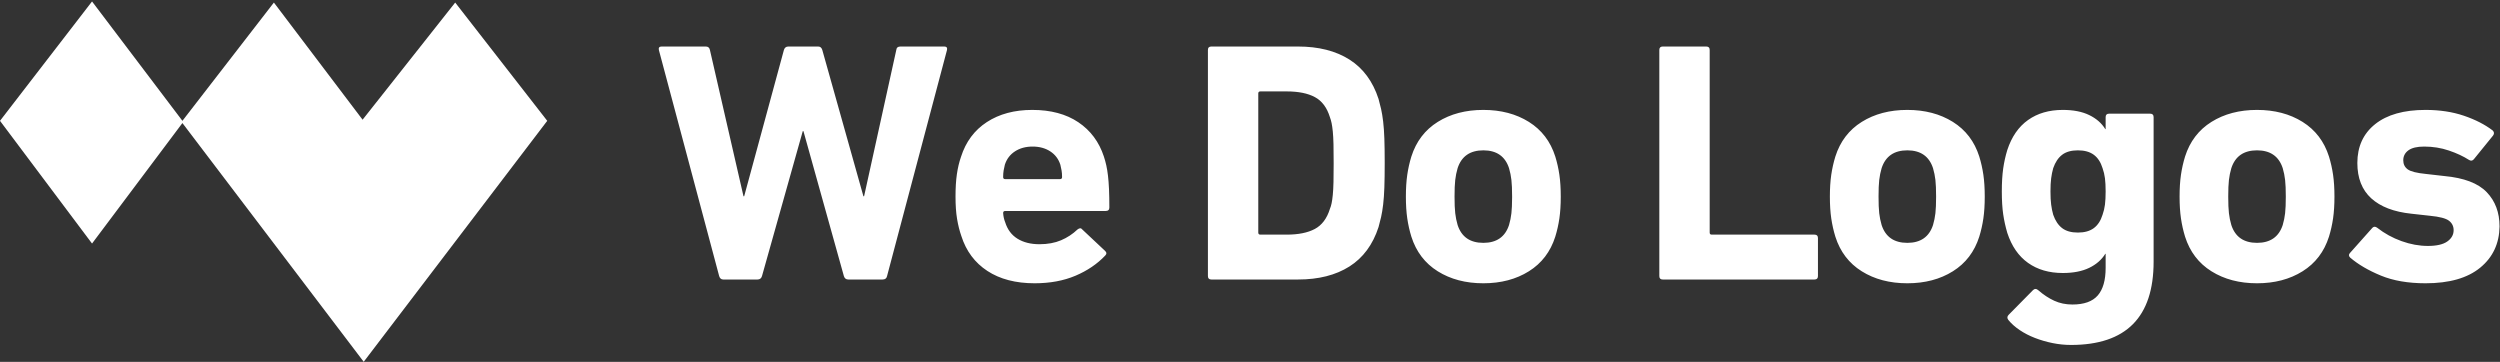 <svg width="228" height="33" viewBox="0 0 228 33" fill="none" xmlns="http://www.w3.org/2000/svg">
<rect x="0" y="0" width="228" height="33" fill="#333333" stroke="none"/>
<g clip-path="url(#clip0_246_4320)">
<path d="M69.087 25.491C69.296 25.491 69.431 25.387 69.493 25.179L73.212 11.961H73.274L76.962 25.179C77.024 25.387 77.159 25.491 77.368 25.491H80.492C80.722 25.491 80.857 25.387 80.899 25.179L86.367 4.556C86.409 4.347 86.325 4.243 86.117 4.243H82.117C81.888 4.243 81.763 4.347 81.742 4.556L78.805 17.898H78.743L74.993 4.556C74.93 4.347 74.805 4.243 74.618 4.243H71.9C71.691 4.243 71.556 4.347 71.493 4.556L67.869 17.898H67.806L64.744 4.556C64.702 4.347 64.577 4.243 64.369 4.243H60.338C60.13 4.243 60.046 4.347 60.088 4.556L65.588 25.179C65.65 25.387 65.775 25.491 65.963 25.491H69.087ZM94.361 25.835C95.757 25.835 96.996 25.606 98.079 25.148C99.163 24.689 100.069 24.075 100.798 23.304C100.944 23.158 100.933 23.012 100.767 22.866L98.704 20.929C98.6 20.783 98.454 20.783 98.267 20.929C97.829 21.346 97.329 21.674 96.767 21.913C96.204 22.153 95.548 22.273 94.798 22.273C94.007 22.273 93.34 22.106 92.799 21.773C92.257 21.439 91.882 20.939 91.674 20.273C91.57 20.023 91.507 19.742 91.486 19.429C91.486 19.304 91.549 19.242 91.674 19.242H100.829C101.058 19.242 101.173 19.138 101.173 18.929C101.173 18.284 101.162 17.726 101.142 17.258C101.121 16.789 101.089 16.378 101.048 16.023C101.006 15.669 100.954 15.351 100.892 15.07C100.829 14.789 100.756 14.524 100.673 14.274C100.235 12.94 99.459 11.899 98.345 11.149C97.23 10.399 95.829 10.024 94.142 10.024C92.517 10.024 91.137 10.394 90.002 11.133C88.867 11.873 88.08 12.93 87.643 14.305C87.476 14.784 87.351 15.31 87.268 15.883C87.184 16.456 87.143 17.138 87.143 17.929C87.143 18.721 87.19 19.398 87.284 19.96C87.377 20.523 87.507 21.044 87.674 21.523C88.112 22.898 88.903 23.96 90.049 24.71C91.195 25.46 92.632 25.835 94.361 25.835ZM96.673 16.336H91.674C91.549 16.336 91.486 16.273 91.486 16.148C91.486 15.919 91.502 15.716 91.533 15.539C91.564 15.362 91.601 15.19 91.642 15.023C91.809 14.503 92.116 14.096 92.564 13.805C93.012 13.513 93.549 13.367 94.173 13.367C94.798 13.367 95.335 13.513 95.783 13.805C96.231 14.096 96.538 14.503 96.704 15.023C96.746 15.19 96.783 15.362 96.814 15.539C96.845 15.716 96.861 15.919 96.861 16.148C96.861 16.273 96.798 16.336 96.673 16.336ZM118.38 25.491C120.254 25.491 121.817 25.095 123.067 24.304C124.316 23.512 125.202 22.314 125.723 20.71C125.806 20.419 125.884 20.111 125.957 19.789C126.03 19.466 126.092 19.085 126.144 18.648C126.197 18.211 126.233 17.69 126.254 17.086C126.275 16.482 126.285 15.742 126.285 14.867V14.771C126.284 13.938 126.274 13.23 126.254 12.649C126.233 12.044 126.197 11.524 126.144 11.086C126.092 10.649 126.03 10.269 125.957 9.946C125.884 9.623 125.806 9.316 125.723 9.024C125.202 7.42 124.316 6.222 123.067 5.431C121.817 4.639 120.254 4.243 118.38 4.243H110.474C110.266 4.243 110.162 4.347 110.162 4.556V25.179C110.162 25.387 110.266 25.491 110.474 25.491H118.38ZM117.348 21.398H114.942C114.817 21.398 114.755 21.335 114.755 21.21V8.524C114.755 8.399 114.817 8.337 114.942 8.337H117.348C118.411 8.337 119.265 8.508 119.911 8.852C120.556 9.196 121.015 9.805 121.286 10.68C121.348 10.847 121.4 11.029 121.442 11.227C121.483 11.425 121.52 11.68 121.551 11.992C121.582 12.305 121.603 12.69 121.614 13.149C121.624 13.607 121.629 14.18 121.629 14.867V14.956C121.629 15.605 121.624 16.153 121.614 16.601C121.603 17.07 121.582 17.461 121.551 17.773C121.52 18.086 121.483 18.341 121.442 18.539C121.4 18.737 121.348 18.909 121.286 19.054C121.015 19.929 120.556 20.538 119.911 20.882C119.265 21.226 118.411 21.398 117.348 21.398ZM135.279 25.835C136.883 25.835 138.268 25.47 139.435 24.741C140.601 24.012 141.403 22.96 141.841 21.585C142.008 21.044 142.133 20.486 142.216 19.914C142.299 19.341 142.341 18.679 142.341 17.929C142.341 17.18 142.299 16.518 142.216 15.945C142.133 15.372 142.008 14.815 141.841 14.274C141.403 12.899 140.601 11.847 139.435 11.117C138.268 10.388 136.883 10.024 135.279 10.024C133.675 10.024 132.29 10.388 131.123 11.117C129.957 11.847 129.155 12.899 128.717 14.274C128.55 14.815 128.425 15.372 128.342 15.945C128.259 16.518 128.217 17.18 128.217 17.929C128.217 18.679 128.259 19.341 128.342 19.914C128.425 20.486 128.55 21.044 128.717 21.585C129.155 22.96 129.957 24.012 131.123 24.741C132.29 25.47 133.675 25.835 135.279 25.835ZM135.279 22.148C134.071 22.148 133.29 21.606 132.935 20.523C132.831 20.169 132.758 19.809 132.717 19.445C132.675 19.08 132.654 18.575 132.654 17.929C132.654 17.284 132.675 16.779 132.717 16.414C132.758 16.049 132.831 15.69 132.935 15.336C133.29 14.253 134.071 13.711 135.279 13.711C136.487 13.711 137.268 14.253 137.623 15.336C137.727 15.69 137.8 16.049 137.841 16.414C137.883 16.779 137.904 17.284 137.904 17.929L137.904 17.998C137.902 18.611 137.881 19.093 137.841 19.445C137.8 19.809 137.727 20.169 137.623 20.523C137.268 21.606 136.487 22.148 135.279 22.148ZM165.485 25.491C165.693 25.491 165.797 25.387 165.797 25.179V21.71C165.797 21.502 165.693 21.398 165.485 21.398H156.11C155.985 21.398 155.923 21.335 155.923 21.21V4.556C155.923 4.347 155.819 4.243 155.61 4.243H151.642C151.434 4.243 151.33 4.347 151.33 4.556V25.179C151.33 25.387 151.434 25.491 151.642 25.491H165.485ZM173.947 25.835C175.551 25.835 176.937 25.47 178.103 24.741C179.27 24.012 180.072 22.96 180.509 21.585C180.676 21.044 180.801 20.486 180.884 19.914C180.968 19.341 181.009 18.679 181.009 17.929C181.009 17.18 180.968 16.518 180.884 15.945C180.801 15.372 180.676 14.815 180.509 14.274C180.072 12.899 179.27 11.847 178.103 11.117C176.937 10.388 175.551 10.024 173.947 10.024C172.343 10.024 170.958 10.388 169.791 11.117C168.625 11.847 167.823 12.899 167.385 14.274C167.219 14.815 167.094 15.372 167.01 15.945C166.927 16.518 166.885 17.18 166.885 17.929C166.885 18.679 166.927 19.341 167.01 19.914C167.094 20.486 167.219 21.044 167.385 21.585C167.823 22.96 168.625 24.012 169.791 24.741C170.958 25.47 172.343 25.835 173.947 25.835ZM173.947 22.148C172.739 22.148 171.958 21.606 171.604 20.523C171.5 20.169 171.427 19.809 171.385 19.445C171.343 19.08 171.323 18.575 171.323 17.929C171.323 17.284 171.343 16.779 171.385 16.414C171.427 16.049 171.5 15.69 171.604 15.336C171.958 14.253 172.739 13.711 173.947 13.711C175.156 13.711 175.937 14.253 176.291 15.336C176.395 15.69 176.468 16.049 176.51 16.414C176.551 16.779 176.572 17.284 176.572 17.929C176.572 18.575 176.551 19.08 176.51 19.445C176.468 19.809 176.395 20.169 176.291 20.523C175.937 21.606 175.156 22.148 173.947 22.148ZM188.878 31.459C193.899 31.459 196.409 28.928 196.409 23.866V10.68C196.409 10.472 196.305 10.368 196.096 10.368H192.347C192.138 10.368 192.034 10.472 192.034 10.68V11.774H192.003C191.67 11.232 191.18 10.805 190.534 10.493C189.889 10.18 189.087 10.024 188.128 10.024C186.878 10.024 185.821 10.331 184.957 10.946C184.092 11.56 183.462 12.472 183.066 13.68C182.9 14.221 182.775 14.784 182.691 15.367C182.608 15.95 182.566 16.648 182.566 17.461C182.566 18.273 182.608 18.966 182.691 19.539C182.775 20.111 182.9 20.679 183.066 21.242C183.462 22.45 184.092 23.361 184.957 23.976C185.821 24.59 186.878 24.898 188.128 24.898C189.087 24.898 189.889 24.741 190.534 24.429C191.18 24.116 191.67 23.689 192.003 23.148H192.034V24.429C192.034 25.554 191.795 26.392 191.316 26.944C190.836 27.496 190.066 27.772 189.003 27.772C188.399 27.772 187.847 27.658 187.347 27.428C186.847 27.199 186.358 26.877 185.879 26.46C185.712 26.314 185.556 26.314 185.41 26.46L183.191 28.71C183.045 28.855 183.035 29.012 183.16 29.178C183.431 29.512 183.775 29.819 184.191 30.1C184.608 30.381 185.071 30.621 185.582 30.819C186.092 31.017 186.628 31.173 187.191 31.288C187.753 31.402 188.316 31.459 188.878 31.459ZM189.503 21.21C188.899 21.21 188.42 21.075 188.066 20.804C187.712 20.533 187.441 20.127 187.253 19.585C187.17 19.294 187.108 18.987 187.066 18.664C187.024 18.341 187.003 17.94 187.003 17.461C187.003 16.982 187.024 16.581 187.066 16.258C187.108 15.935 187.17 15.627 187.253 15.336C187.441 14.794 187.712 14.388 188.066 14.117C188.42 13.846 188.899 13.711 189.503 13.711C190.107 13.711 190.592 13.846 190.956 14.117C191.321 14.388 191.586 14.794 191.753 15.336C191.857 15.627 191.93 15.935 191.972 16.258C192.013 16.581 192.034 16.982 192.034 17.461C192.034 17.94 192.013 18.341 191.972 18.664C191.93 18.987 191.857 19.294 191.753 19.585C191.586 20.127 191.321 20.533 190.956 20.804C190.592 21.075 190.107 21.21 189.503 21.21ZM205.84 25.835C207.444 25.835 208.83 25.47 209.996 24.741C211.163 24.012 211.965 22.96 212.402 21.585C212.569 21.044 212.694 20.486 212.777 19.914C212.86 19.341 212.902 18.679 212.902 17.929C212.902 17.18 212.86 16.518 212.777 15.945C212.694 15.372 212.569 14.815 212.402 14.274C211.965 12.899 211.163 11.847 209.996 11.117C208.83 10.388 207.444 10.024 205.84 10.024C204.236 10.024 202.851 10.388 201.684 11.117C200.518 11.847 199.716 12.899 199.278 14.274C199.112 14.815 198.987 15.372 198.903 15.945C198.82 16.518 198.778 17.18 198.778 17.929C198.778 18.679 198.82 19.341 198.903 19.914C198.987 20.486 199.112 21.044 199.278 21.585C199.716 22.96 200.518 24.012 201.684 24.741C202.851 25.47 204.236 25.835 205.84 25.835ZM205.84 22.148C204.632 22.148 203.851 21.606 203.497 20.523C203.393 20.169 203.32 19.809 203.278 19.445C203.236 19.08 203.215 18.575 203.215 17.929C203.215 17.284 203.236 16.779 203.278 16.414C203.32 16.049 203.393 15.69 203.497 15.336C203.851 14.253 204.632 13.711 205.84 13.711C207.048 13.711 207.83 14.253 208.184 15.336C208.288 15.69 208.361 16.049 208.402 16.414C208.444 16.779 208.465 17.284 208.465 17.929C208.465 18.575 208.444 19.08 208.402 19.445C208.361 19.809 208.288 20.169 208.184 20.523C207.83 21.606 207.048 22.148 205.84 22.148ZM221.209 25.835C223.375 25.835 225.036 25.361 226.193 24.413C227.349 23.465 227.937 22.21 227.958 20.648C227.958 19.377 227.567 18.336 226.786 17.523C226.005 16.711 224.719 16.221 222.927 16.055L221.271 15.867C220.417 15.784 219.855 15.643 219.584 15.445C219.313 15.247 219.178 14.971 219.178 14.617C219.178 14.242 219.334 13.94 219.646 13.711C219.959 13.482 220.438 13.367 221.084 13.367C221.875 13.367 222.625 13.487 223.333 13.727C224.042 13.966 224.656 14.253 225.177 14.586C225.344 14.69 225.489 14.669 225.614 14.524L227.364 12.367C227.489 12.201 227.479 12.044 227.333 11.899C226.625 11.357 225.75 10.909 224.708 10.555C223.667 10.201 222.5 10.024 221.209 10.024C219.23 10.024 217.698 10.456 216.615 11.321C215.532 12.185 214.99 13.367 214.99 14.867C214.99 16.242 215.412 17.315 216.256 18.086C217.1 18.856 218.323 19.325 219.927 19.492L221.615 19.679C222.49 19.763 223.068 19.914 223.349 20.132C223.63 20.351 223.771 20.637 223.771 20.992C223.771 21.408 223.578 21.752 223.193 22.023C222.807 22.294 222.219 22.429 221.427 22.429C220.636 22.429 219.834 22.283 219.021 21.991C218.209 21.7 217.469 21.294 216.803 20.773C216.636 20.648 216.49 20.648 216.365 20.773L214.334 23.054C214.188 23.2 214.188 23.346 214.334 23.491C215.063 24.116 215.996 24.663 217.131 25.132C218.266 25.601 219.625 25.835 221.209 25.835Z" fill="white"/>
<path fill-rule="evenodd" clip-rule="evenodd" d="M41.514 0.233L49.908 11.019L33.17 32.996L16.636 11.222L8.394 22.211L0 11.019L8.394 0.132L16.636 11.019L24.979 0.233L33.068 10.917L41.514 0.233Z" fill="white"/>
</g>
<defs>
<clipPath id="clip0_246_4320">
<rect width="228" height="32.865" fill="white" transform="translate(0 0.132)"/>
</clipPath>
</defs>
</svg>
